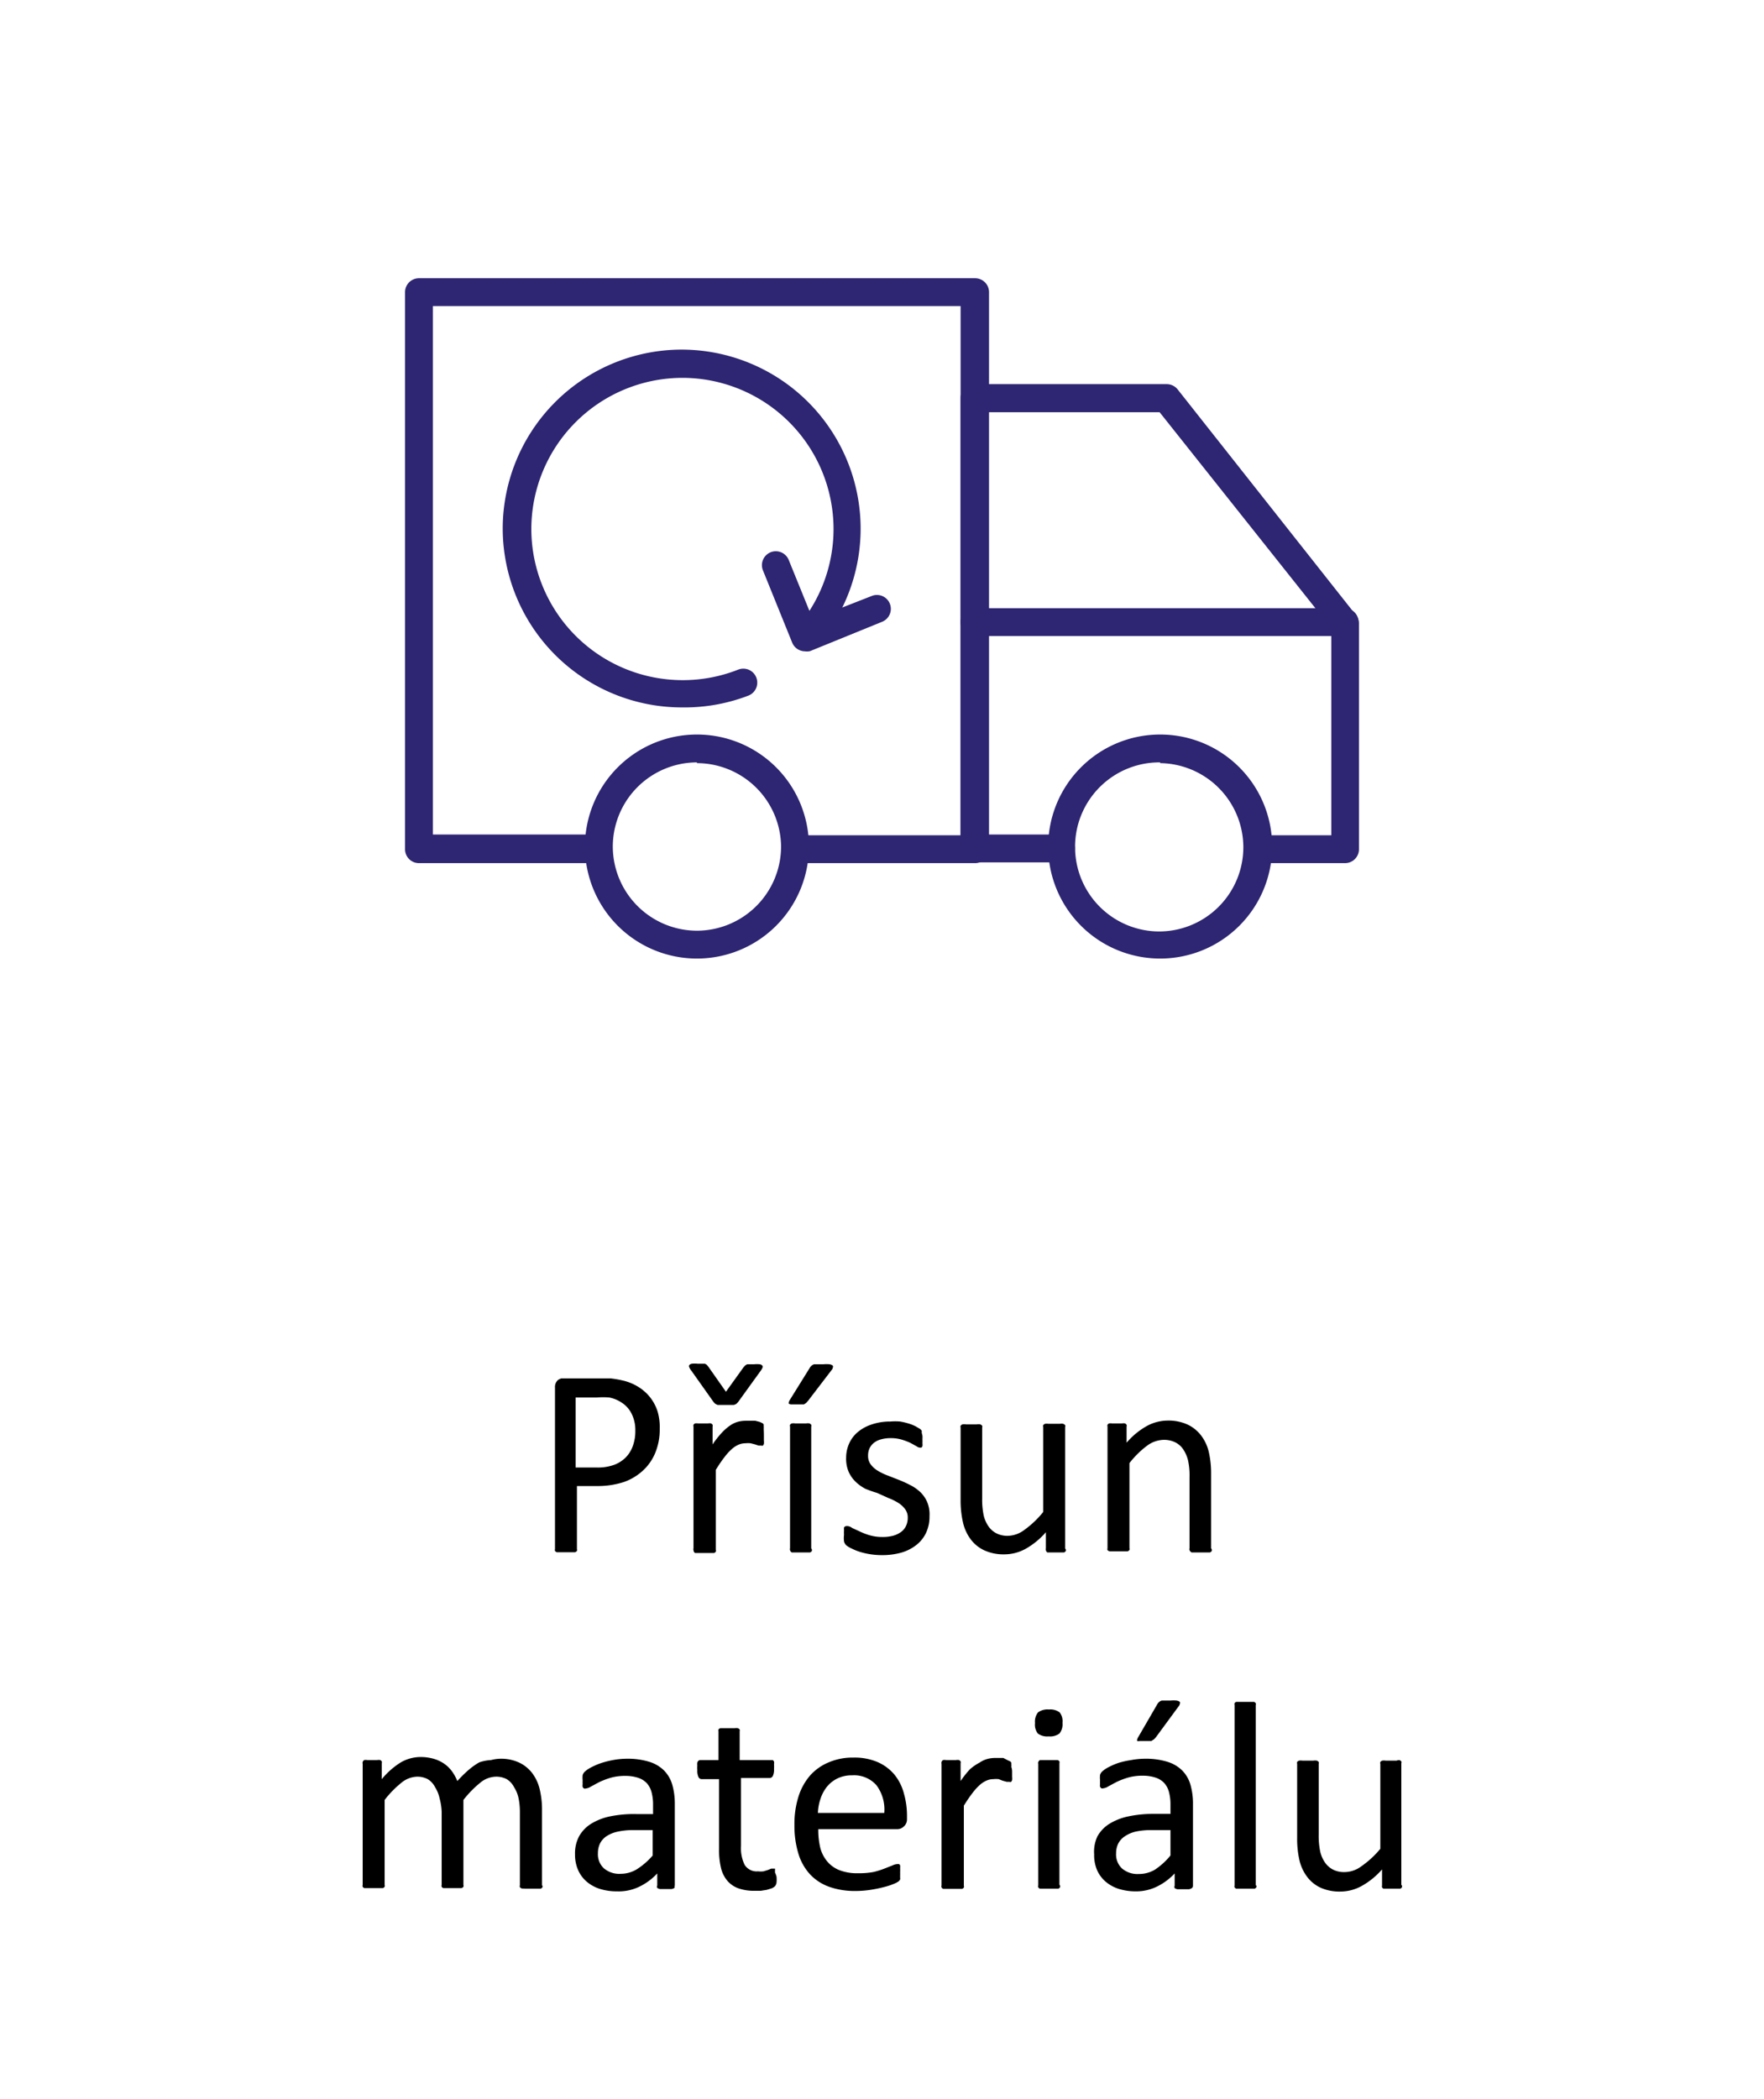 <svg id="Vrstva_1" data-name="Vrstva 1" xmlns="http://www.w3.org/2000/svg" viewBox="0 0 92.46 110"><defs><style>.cls-1{fill:#2e2672;}.cls-2{fill:none;}</style></defs><title>ikona_landingpage_02</title><path d="M55.23-27.35A3.23,3.23,0,0,1,55-26.11a2.61,2.61,0,0,1-.65.94,2.9,2.9,0,0,1-1,.6,4.47,4.47,0,0,1-1.46.21h-1v3.3a0.16,0.16,0,0,1,0,.1,0.21,0.21,0,0,1-.1.07l-0.18,0-0.29,0-0.29,0-0.19,0a0.19,0.19,0,0,1-.1-0.07,0.17,0.17,0,0,1,0-.1v-8.45a0.49,0.49,0,0,1,.15-0.4A0.52,0.52,0,0,1,50.08-30h2l0.57,0a5.33,5.33,0,0,1,.64.11,2.65,2.65,0,0,1,.76.3,2.39,2.39,0,0,1,.65.55,2.36,2.36,0,0,1,.41.75A2.93,2.93,0,0,1,55.23-27.35Zm-1.28.1a1.9,1.9,0,0,0-.21-0.93,1.45,1.45,0,0,0-.52-0.56A1.74,1.74,0,0,0,52.58-29a4.3,4.3,0,0,0-.64,0H50.82v3.67h1.1a2.55,2.55,0,0,0,.92-0.14,1.72,1.72,0,0,0,.61-0.39,1.64,1.64,0,0,0,.37-0.6A2.21,2.21,0,0,0,53.95-27.25Z" transform="translate(-20.65 102.23)"/><path d="M59.62-30.58l0.09-.1,0.1-.06,0.15,0h0.22a1.34,1.34,0,0,1,.29,0,0.23,0.23,0,0,1,.14.07,0.13,0.13,0,0,1,0,.12,0.82,0.82,0,0,1-.11.18l-1.17,1.62-0.09.09-0.12.05-0.18,0H58.43l-0.17,0-0.12-.06-0.08-.08L56.89-30.4a0.67,0.67,0,0,1-.11-0.18,0.12,0.12,0,0,1,0-.12,0.24,0.24,0,0,1,.14-0.07,1.29,1.29,0,0,1,.29,0h0.24l0.15,0,0.1,0.06,0.08,0.1L58.7-29.3ZM60.69-27q0,0.16,0,.26a0.65,0.65,0,0,1,0,.17,0.24,0.24,0,0,1-.05.09,0.12,0.12,0,0,1-.09,0l-0.14,0-0.18-.06L60-26.6a1.27,1.27,0,0,0-.28,0,0.89,0.89,0,0,0-.35.07,1.35,1.35,0,0,0-.36.23,2.91,2.91,0,0,0-.39.43q-0.21.27-.45,0.66v4.19a0.16,0.16,0,0,1,0,.1,0.22,0.22,0,0,1-.09.07l-0.18,0H57.26l-0.18,0A0.19,0.19,0,0,1,57-21a0.17,0.17,0,0,1,0-.1v-6.37a0.2,0.2,0,0,1,0-.1,0.19,0.19,0,0,1,.08-0.07,0.48,0.48,0,0,1,.16,0h0.52a0.42,0.42,0,0,1,.16,0,0.22,0.22,0,0,1,.08.07,0.17,0.17,0,0,1,0,.1v0.93a5,5,0,0,1,.49-0.62,2.71,2.71,0,0,1,.44-0.38,1.35,1.35,0,0,1,.41-0.19,1.59,1.59,0,0,1,.41-0.05H60l0.24,0,0.23,0.06,0.15,0.07a0.2,0.2,0,0,1,.06.07l0,0.08a0.9,0.9,0,0,1,0,.15Q60.69-27.16,60.69-27Z" transform="translate(-20.65 102.23)"/><path d="M63.08-30.53a0.46,0.46,0,0,1,.1-0.13,0.41,0.41,0,0,1,.14-0.08l0.2,0h0.29a1.7,1.7,0,0,1,.32,0,0.36,0.36,0,0,1,.17.07,0.12,0.12,0,0,1,0,.11,0.23,0.23,0,0,1-.06.12L63-28.82l-0.1.11-0.11.07-0.16,0H62.4l-0.25,0A0.3,0.3,0,0,1,62-28.67a0.09,0.09,0,0,1,0-.09,0.4,0.4,0,0,1,.06-0.13Zm0.12,9.48a0.16,0.16,0,0,1,0,.1,0.22,0.22,0,0,1-.09.07l-0.18,0H62.33l-0.18,0A0.19,0.19,0,0,1,62.06-21a0.17,0.17,0,0,1,0-.1v-6.37a0.17,0.17,0,0,1,0-.1,0.21,0.21,0,0,1,.09-0.07,0.55,0.55,0,0,1,.18,0H62.9a0.51,0.51,0,0,1,.18,0,0.25,0.25,0,0,1,.09.07,0.16,0.16,0,0,1,0,.1v6.37Z" transform="translate(-20.65 102.23)"/><path d="M69.37-22.78a2,2,0,0,1-.18.87,1.77,1.77,0,0,1-.51.64,2.32,2.32,0,0,1-.79.4,3.6,3.6,0,0,1-1,.13,3.81,3.81,0,0,1-.65-0.05,3.79,3.79,0,0,1-.55-0.13,2.87,2.87,0,0,1-.41-0.17A1.22,1.22,0,0,1,65-21.26a0.41,0.41,0,0,1-.11-0.2,1.35,1.35,0,0,1,0-.35,1.52,1.52,0,0,1,0-.23,0.77,0.77,0,0,1,0-.15A0.16,0.16,0,0,1,65-22.26l0.09,0a0.5,0.5,0,0,1,.23.1L65.67-22a3.46,3.46,0,0,0,.53.21,2.34,2.34,0,0,0,.7.1,2.1,2.1,0,0,0,.54-0.06,1.3,1.3,0,0,0,.42-0.19,0.83,0.83,0,0,0,.27-0.31,1,1,0,0,0,.1-0.45,0.73,0.73,0,0,0-.14-0.45,1.33,1.33,0,0,0-.36-0.33,3,3,0,0,0-.51-0.25L66.62-24A6,6,0,0,1,66-24.22a2.25,2.25,0,0,1-.51-0.37,1.69,1.69,0,0,1-.36-0.52A1.75,1.75,0,0,1,65-25.85a1.83,1.83,0,0,1,.15-0.72,1.67,1.67,0,0,1,.44-0.6,2.18,2.18,0,0,1,.73-0.41,3,3,0,0,1,1-.16,3.09,3.09,0,0,1,.51,0,3.5,3.5,0,0,1,.46.11,2.21,2.21,0,0,1,.35.14l0.22,0.13a0.39,0.39,0,0,1,.1.1,0.31,0.31,0,0,1,0,.1L69-27a1.45,1.45,0,0,1,0,.19,1.78,1.78,0,0,1,0,.21,0.52,0.52,0,0,1,0,.15,0.19,0.19,0,0,1-.06.08l-0.08,0a0.39,0.39,0,0,1-.18-0.08l-0.31-.17a3.44,3.44,0,0,0-.45-0.17,2,2,0,0,0-.59-0.08,1.84,1.84,0,0,0-.52.07,1,1,0,0,0-.37.19,0.81,0.81,0,0,0-.22.29,0.91,0.91,0,0,0-.07.37,0.75,0.75,0,0,0,.14.46,1.35,1.35,0,0,0,.37.33,3.1,3.1,0,0,0,.52.25l0.59,0.23q0.3,0.12.59,0.27a2.22,2.22,0,0,1,.52.36,1.63,1.63,0,0,1,.36.51A1.67,1.67,0,0,1,69.37-22.78Z" transform="translate(-20.65 102.23)"/><path d="M76.51-21.05a0.17,0.17,0,0,1,0,.1,0.19,0.19,0,0,1-.09.07l-0.17,0H75.71l-0.16,0A0.17,0.17,0,0,1,75.47-21a0.2,0.2,0,0,1,0-.1v-0.84a4,4,0,0,1-1.08.88,2.31,2.31,0,0,1-1.08.28A2.43,2.43,0,0,1,72.22-21a1.88,1.88,0,0,1-.7-0.58,2.33,2.33,0,0,1-.39-0.85A5.11,5.11,0,0,1,71-23.56v-3.86a0.17,0.17,0,0,1,0-.1,0.21,0.21,0,0,1,.1-0.07,0.59,0.59,0,0,1,.18,0h0.57a0.55,0.55,0,0,1,.18,0,0.25,0.25,0,0,1,.1.07,0.16,0.16,0,0,1,0,.1v3.71a4,4,0,0,0,.08.89,1.67,1.67,0,0,0,.25.57,1.15,1.15,0,0,0,.42.37,1.28,1.28,0,0,0,.59.13,1.49,1.49,0,0,0,.87-0.31A5,5,0,0,0,75.33-23v-4.45a0.17,0.17,0,0,1,0-.1,0.21,0.21,0,0,1,.1-0.07,0.58,0.58,0,0,1,.18,0H76.2a0.51,0.51,0,0,1,.18,0,0.29,0.29,0,0,1,.1.07,0.15,0.15,0,0,1,0,.1v6.37Z" transform="translate(-20.65 102.23)"/><path d="M84.16-21.05a0.16,0.16,0,0,1,0,.1,0.22,0.22,0,0,1-.09.07l-0.18,0H83.29l-0.18,0A0.22,0.22,0,0,1,83-21a0.16,0.16,0,0,1,0-.1v-3.73a3.67,3.67,0,0,0-.08-0.88,1.82,1.82,0,0,0-.25-0.57,1.07,1.07,0,0,0-.42-0.37,1.34,1.34,0,0,0-.6-0.13,1.51,1.51,0,0,0-.88.31,4.75,4.75,0,0,0-.92.91v4.45a0.16,0.16,0,0,1,0,.1,0.22,0.22,0,0,1-.09.07l-0.18,0H79l-0.18,0A0.19,0.19,0,0,1,78.7-21a0.17,0.17,0,0,1,0-.1v-6.37a0.2,0.2,0,0,1,0-.1,0.19,0.19,0,0,1,.08-0.07,0.48,0.48,0,0,1,.16,0h0.52a0.42,0.42,0,0,1,.16,0,0.22,0.22,0,0,1,.08.07,0.17,0.17,0,0,1,0,.1v0.84a3.91,3.91,0,0,1,1.07-.88,2.31,2.31,0,0,1,1.08-.28,2.4,2.4,0,0,1,1.07.22,1.93,1.93,0,0,1,.7.58,2.3,2.3,0,0,1,.39.85,5,5,0,0,1,.12,1.16v3.88Z" transform="translate(-20.65 102.23)"/><path d="M49.08-3.43a0.16,0.16,0,0,1,0,.1,0.22,0.22,0,0,1-.09.07l-0.18,0H48.21L48-3.27a0.22,0.22,0,0,1-.1-0.07,0.16,0.16,0,0,1,0-.1V-7.3A3.54,3.54,0,0,0,47.83-8a1.69,1.69,0,0,0-.23-0.57A1.06,1.06,0,0,0,47.21-9a1.19,1.19,0,0,0-.57-0.13,1.33,1.33,0,0,0-.81.31,5.59,5.59,0,0,0-.89.91v4.45a0.16,0.16,0,0,1,0,.1,0.22,0.22,0,0,1-.1.07l-0.18,0H44.07l-0.18,0a0.19,0.19,0,0,1-.09-0.07,0.17,0.17,0,0,1,0-.1V-7.3A3.23,3.23,0,0,0,43.69-8a1.8,1.8,0,0,0-.23-0.57A1.06,1.06,0,0,0,43.07-9a1.17,1.17,0,0,0-.56-0.13,1.35,1.35,0,0,0-.81.31,5.32,5.32,0,0,0-.89.91v4.45a0.16,0.16,0,0,1,0,.1,0.22,0.22,0,0,1-.09.07l-0.18,0H39.93l-0.18,0a0.19,0.19,0,0,1-.09-0.07,0.17,0.17,0,0,1,0-.1V-9.8a0.2,0.2,0,0,1,0-.1A0.19,0.19,0,0,1,39.74-10a0.48,0.48,0,0,1,.16,0h0.52a0.42,0.42,0,0,1,.16,0,0.22,0.22,0,0,1,.08.07,0.17,0.17,0,0,1,0,.1V-9a4.13,4.13,0,0,1,1-.88,2.09,2.09,0,0,1,1-.28,2.54,2.54,0,0,1,.71.09,1.91,1.91,0,0,1,.56.26,1.72,1.72,0,0,1,.41.4,2.29,2.29,0,0,1,.28.51,6.57,6.57,0,0,1,.6-0.59,3.62,3.62,0,0,1,.55-0.39A2.26,2.26,0,0,1,46.39-10a2,2,0,0,1,.51-0.07,2.23,2.23,0,0,1,1,.22,1.87,1.87,0,0,1,.68.58,2.31,2.31,0,0,1,.37.85,4.62,4.62,0,0,1,.11,1v4Z" transform="translate(-20.65 102.23)"/><path d="M56-3.42A0.15,0.15,0,0,1,56-3.3a0.4,0.4,0,0,1-.16.06l-0.29,0-0.29,0a0.35,0.35,0,0,1-.16-0.06,0.16,0.16,0,0,1,0-.13V-4.06a3.14,3.14,0,0,1-.93.69A2.47,2.47,0,0,1,53-3.12a3,3,0,0,1-.91-0.13,2,2,0,0,1-.69-0.38,1.7,1.7,0,0,1-.45-0.61,2,2,0,0,1-.16-0.82A1.9,1.9,0,0,1,51-6a1.82,1.82,0,0,1,.63-0.66,3.09,3.09,0,0,1,1-.39A6.24,6.24,0,0,1,54-7.17h0.88v-0.5a2.46,2.46,0,0,0-.08-0.65,1.12,1.12,0,0,0-.25-0.47,1.08,1.08,0,0,0-.45-0.28,2.09,2.09,0,0,0-.68-0.1,2.7,2.7,0,0,0-.77.1,4.14,4.14,0,0,0-.6.23l-0.43.23a0.6,0.6,0,0,1-.26.1,0.17,0.17,0,0,1-.1,0,0.24,0.24,0,0,1-.07-0.08,0.44,0.44,0,0,1,0-.15,1.24,1.24,0,0,1,0-.19,1.24,1.24,0,0,1,0-.28,0.4,0.4,0,0,1,.12-0.19,1.54,1.54,0,0,1,.33-0.22,3.62,3.62,0,0,1,.54-0.23A4.88,4.88,0,0,1,52.78-10a4,4,0,0,1,.73-0.07,3.82,3.82,0,0,1,1.17.16,1.89,1.89,0,0,1,.78.46,1.77,1.77,0,0,1,.43.75,3.61,3.61,0,0,1,.13,1v4.29ZM54.86-6.33h-1a3.76,3.76,0,0,0-.83.08,1.72,1.72,0,0,0-.59.24,1,1,0,0,0-.34.38,1.15,1.15,0,0,0-.11.51,1,1,0,0,0,.31.79,1.24,1.24,0,0,0,.88.29A1.64,1.64,0,0,0,54-4.26,3.67,3.67,0,0,0,54.86-5V-6.33Z" transform="translate(-20.65 102.23)"/><path d="M61.35-3.9a1.48,1.48,0,0,1,0,.33,0.36,0.36,0,0,1-.08.18,0.55,0.55,0,0,1-.17.11l-0.26.08-0.31.05-0.33,0a2.45,2.45,0,0,1-.85-0.13,1.37,1.37,0,0,1-.58-0.4,1.63,1.63,0,0,1-.33-0.67,4,4,0,0,1-.1-1V-9H57.43a0.19,0.19,0,0,1-.17-0.11,0.79,0.79,0,0,1-.06-0.37,1.22,1.22,0,0,1,0-.23,0.65,0.65,0,0,1,0-.15A0.18,0.18,0,0,1,57.33-10l0.1,0h0.88v-1.51a0.18,0.18,0,0,1,0-.09,0.2,0.2,0,0,1,.09-0.07l0.18,0h0.57a0.56,0.56,0,0,1,.18,0,0.23,0.23,0,0,1,.09.07,0.16,0.16,0,0,1,0,.09V-10h1.63l0.1,0a0.21,0.21,0,0,1,.07.08,0.48,0.48,0,0,1,0,.15,1.52,1.52,0,0,1,0,.23,0.79,0.79,0,0,1-.06.37,0.19,0.19,0,0,1-.17.11H59.49v3.55a2,2,0,0,0,.19,1,0.74,0.74,0,0,0,.7.34,1.2,1.2,0,0,0,.29,0l0.23-.07,0.17-.07,0.13,0,0.07,0a0.12,0.12,0,0,1,0,.07,0.81,0.81,0,0,1,0,.13A1.32,1.32,0,0,1,61.35-3.9Z" transform="translate(-20.65 102.23)"/><path d="M68.19-6.89A0.49,0.49,0,0,1,68-6.5a0.47,0.47,0,0,1-.32.12H63.54a4,4,0,0,0,.11,1A1.85,1.85,0,0,0,64-4.7a1.59,1.59,0,0,0,.65.47,2.59,2.59,0,0,0,1,.16,4,4,0,0,0,.81-0.07A4.75,4.75,0,0,0,67-4.31l0.43-.17a0.7,0.7,0,0,1,.25-0.07l0.09,0a0.16,0.16,0,0,1,.06.07,0.52,0.52,0,0,1,0,.14,1.85,1.85,0,0,1,0,.22,1.55,1.55,0,0,1,0,.16s0,0.08,0,.12a0.31,0.31,0,0,1,0,.1l-0.06.08a1,1,0,0,1-.23.13,3.35,3.35,0,0,1-.5.17,6.9,6.9,0,0,1-.7.15,5.14,5.14,0,0,1-.85.07,4,4,0,0,1-1.38-.22,2.55,2.55,0,0,1-1-.65,2.78,2.78,0,0,1-.61-1.08,5,5,0,0,1-.21-1.51,4.77,4.77,0,0,1,.21-1.48,3.12,3.12,0,0,1,.61-1.11,2.67,2.67,0,0,1,1-.7,3.17,3.17,0,0,1,1.27-.24,3.06,3.06,0,0,1,1.28.24,2.41,2.41,0,0,1,.87.65,2.6,2.6,0,0,1,.5,1,4.18,4.18,0,0,1,.16,1.17v0.21ZM67-7.24a2.13,2.13,0,0,0-.41-1.44,1.56,1.56,0,0,0-1.28-.52,1.69,1.69,0,0,0-.76.16,1.65,1.65,0,0,0-.55.43,2,2,0,0,0-.34.63,2.59,2.59,0,0,0-.14.75H67Z" transform="translate(-20.65 102.23)"/><path d="M73.7-9.38q0,0.16,0,.26a0.65,0.65,0,0,1,0,.17,0.24,0.24,0,0,1-.05.09,0.12,0.12,0,0,1-.09,0l-0.14,0L73.2-8.92,73-9a1.27,1.27,0,0,0-.28,0,0.89,0.89,0,0,0-.35.07,1.35,1.35,0,0,0-.36.23,2.91,2.91,0,0,0-.39.43q-0.21.27-.45,0.66v4.19a0.16,0.16,0,0,1,0,.1,0.22,0.22,0,0,1-.09.07l-0.18,0H70.27l-0.18,0A0.19,0.19,0,0,1,70-3.33a0.17,0.17,0,0,1,0-.1V-9.8a0.2,0.2,0,0,1,0-.1A0.19,0.19,0,0,1,70.08-10a0.48,0.48,0,0,1,.16,0h0.52a0.42,0.42,0,0,1,.16,0,0.22,0.22,0,0,1,.08.07,0.17,0.17,0,0,1,0,.1v0.93a5,5,0,0,1,.49-0.62A2.71,2.71,0,0,1,72-9.87a1.35,1.35,0,0,1,.41-0.19,1.59,1.59,0,0,1,.41-0.05H73l0.24,0L73.45-10,73.6-9.93a0.2,0.2,0,0,1,.06.07l0,0.08a0.9,0.9,0,0,1,0,.15Q73.7-9.54,73.7-9.38Z" transform="translate(-20.65 102.23)"/><path d="M76.34-11.95a0.77,0.77,0,0,1-.16.56,0.84,0.84,0,0,1-.57.15,0.82,0.82,0,0,1-.56-0.15,0.75,0.75,0,0,1-.15-0.55,0.77,0.77,0,0,1,.16-0.56,0.84,0.84,0,0,1,.57-0.15,0.82,0.82,0,0,1,.56.15A0.75,0.75,0,0,1,76.34-11.95ZM76.21-3.43a0.16,0.16,0,0,1,0,.1,0.22,0.22,0,0,1-.09.07l-0.18,0H75.34l-0.18,0a0.19,0.19,0,0,1-.09-0.07,0.17,0.17,0,0,1,0-.1V-9.8a0.18,0.18,0,0,1,0-.09A0.18,0.18,0,0,1,75.16-10l0.18,0h0.57l0.18,0a0.21,0.21,0,0,1,.09.07,0.16,0.16,0,0,1,0,.09v6.37Z" transform="translate(-20.65 102.23)"/><path d="M83.18-3.42a0.15,0.15,0,0,1-.06.13,0.4,0.4,0,0,1-.16.06l-0.29,0-0.29,0a0.35,0.35,0,0,1-.16-0.06,0.16,0.16,0,0,1,0-.13V-4.06a3.14,3.14,0,0,1-.93.69,2.47,2.47,0,0,1-1.09.25,3,3,0,0,1-.91-0.13,2,2,0,0,1-.69-0.38,1.7,1.7,0,0,1-.45-0.61A2,2,0,0,1,78-5.06,1.9,1.9,0,0,1,78.17-6a1.82,1.82,0,0,1,.63-0.66,3.09,3.09,0,0,1,1-.39,6.24,6.24,0,0,1,1.34-.13H82v-0.5a2.46,2.46,0,0,0-.08-0.65,1.12,1.12,0,0,0-.25-0.47,1.08,1.08,0,0,0-.45-0.28,2.09,2.09,0,0,0-.68-0.1,2.7,2.7,0,0,0-.77.1,4.14,4.14,0,0,0-.6.23l-0.43.23a0.6,0.6,0,0,1-.26.1,0.17,0.17,0,0,1-.1,0,0.24,0.24,0,0,1-.07-0.08,0.44,0.44,0,0,1,0-.15,1.24,1.24,0,0,1,0-.19,1.24,1.24,0,0,1,0-.28,0.4,0.4,0,0,1,.12-0.19,1.54,1.54,0,0,1,.33-0.22,3.62,3.62,0,0,1,.54-0.23A4.88,4.88,0,0,1,79.94-10a4,4,0,0,1,.73-0.07,3.82,3.82,0,0,1,1.17.16,1.89,1.89,0,0,1,.78.46,1.77,1.77,0,0,1,.43.75,3.61,3.61,0,0,1,.13,1v4.29ZM82-6.33H81a3.76,3.76,0,0,0-.83.08A1.72,1.72,0,0,0,79.6-6a1,1,0,0,0-.34.38,1.15,1.15,0,0,0-.11.51,1,1,0,0,0,.31.79,1.24,1.24,0,0,0,.88.29,1.64,1.64,0,0,0,.85-0.23A3.67,3.67,0,0,0,82-5V-6.33Zm-0.7-6.58a0.46,0.46,0,0,1,.1-0.13,0.41,0.41,0,0,1,.14-0.08l0.2,0H82a1.7,1.7,0,0,1,.32,0,0.36,0.36,0,0,1,.17.07,0.12,0.12,0,0,1,0,.11,0.23,0.23,0,0,1-.06.12L81.24-11.2l-0.1.11L81-11l-0.16,0H80.64l-0.25,0A0.3,0.3,0,0,1,80.26-11a0.09,0.09,0,0,1,0-.09,0.4,0.4,0,0,1,.06-0.13Z" transform="translate(-20.65 102.23)"/><path d="M86.5-3.43a0.16,0.16,0,0,1,0,.1,0.22,0.22,0,0,1-.09.07l-0.18,0H85.63l-0.18,0a0.19,0.19,0,0,1-.09-0.07,0.17,0.17,0,0,1,0-.1v-9.45a0.19,0.19,0,0,1,0-.1,0.18,0.18,0,0,1,.09-0.07l0.18,0h0.57l0.18,0a0.21,0.21,0,0,1,.09.07,0.17,0.17,0,0,1,0,.1v9.45Z" transform="translate(-20.65 102.23)"/><path d="M94.13-3.43a0.17,0.17,0,0,1,0,.1,0.19,0.19,0,0,1-.09.07l-0.17,0H93.33l-0.16,0a0.17,0.17,0,0,1-.08-0.07,0.2,0.2,0,0,1,0-.1V-4.27A4,4,0,0,1,92-3.39a2.31,2.31,0,0,1-1.08.28,2.43,2.43,0,0,1-1.07-.21,1.88,1.88,0,0,1-.7-0.58,2.33,2.33,0,0,1-.39-0.85,5.11,5.11,0,0,1-.12-1.18V-9.8a0.17,0.17,0,0,1,0-.1,0.21,0.21,0,0,1,.1-0.07,0.59,0.59,0,0,1,.18,0h0.57a0.55,0.55,0,0,1,.18,0,0.25,0.25,0,0,1,.1.07,0.16,0.16,0,0,1,0,.1v3.71a4,4,0,0,0,.08.89,1.67,1.67,0,0,0,.25.57,1.15,1.15,0,0,0,.42.37,1.28,1.28,0,0,0,.59.13A1.49,1.49,0,0,0,92-4.43,5,5,0,0,0,93-5.35V-9.8a0.17,0.17,0,0,1,0-.1,0.21,0.21,0,0,1,.1-0.07,0.58,0.58,0,0,1,.18,0h0.57A0.51,0.51,0,0,1,94-10a0.29,0.29,0,0,1,.1.07,0.15,0.15,0,0,1,0,.1v6.37Z" transform="translate(-20.65 102.23)"/><path class="cls-1" d="M71.76-57H62.32a0.73,0.73,0,0,1-.73-0.73,0.73,0.73,0,0,1,.73-0.73H71V-86.19H43.34V-58.5H52a0.73,0.73,0,0,1,.73.73A0.73,0.73,0,0,1,52-57H42.61a0.73,0.73,0,0,1-.73-0.73V-86.92a0.73,0.73,0,0,1,.73-0.73H71.76a0.73,0.73,0,0,1,.73.73v29.15A0.73,0.73,0,0,1,71.76-57Z" transform="translate(-20.65 102.23)"/><path class="cls-1" d="M57.18-52a5.87,5.87,0,0,1-5.87-5.87,5.87,5.87,0,0,1,5.87-5.87,5.87,5.87,0,0,1,5.87,5.87A5.87,5.87,0,0,1,57.18-52Zm0-10.28a4.42,4.42,0,0,0-4.41,4.41,4.42,4.42,0,0,0,4.41,4.41,4.42,4.42,0,0,0,4.41-4.41A4.42,4.42,0,0,0,57.18-62.24Z" transform="translate(-20.65 102.23)"/><path class="cls-1" d="M81.46-52a5.87,5.87,0,0,1-5.87-5.87,5.87,5.87,0,0,1,5.87-5.87,5.87,5.87,0,0,1,5.87,5.87A5.87,5.87,0,0,1,81.46-52Zm0-10.28A4.42,4.42,0,0,0,77-57.83a4.42,4.42,0,0,0,4.41,4.41,4.42,4.42,0,0,0,4.41-4.41A4.42,4.42,0,0,0,81.46-62.24Z" transform="translate(-20.65 102.23)"/><path class="cls-1" d="M91.15-57H86.6a0.73,0.73,0,0,1-.73-0.73,0.73,0.73,0,0,1,.73-0.73h3.83V-69.31l-9-11.32h-9V-58.5h3.83a0.73,0.73,0,0,1,.73.73,0.73,0.73,0,0,1-.73.73H71.76A0.73,0.73,0,0,1,71-57.77v-23.6a0.73,0.73,0,0,1,.73-0.73H81.81a0.73,0.73,0,0,1,.57.28L91.72-70a0.73,0.73,0,0,1,.16.45v11.8A0.73,0.73,0,0,1,91.15-57Z" transform="translate(-20.65 102.23)"/><path class="cls-1" d="M91.15-68.9H71.76A0.73,0.73,0,0,1,71-69.63a0.73,0.73,0,0,1,.73-0.73h19.4a0.73,0.73,0,0,1,.73.73A0.73,0.73,0,0,1,91.15-68.9Z" transform="translate(-20.65 102.23)"/><path class="cls-1" d="M56.4-65.16A9.39,9.39,0,0,1,47-74.53a9.39,9.39,0,0,1,9.38-9.38,9.39,9.39,0,0,1,9.38,9.38,9.38,9.38,0,0,1-2.22,6.06,0.73,0.73,0,0,1-1,.08,0.73,0.73,0,0,1-.08-1,7.92,7.92,0,0,0,1.88-5.12,7.93,7.93,0,0,0-7.92-7.92,7.93,7.93,0,0,0-7.92,7.92,7.93,7.93,0,0,0,7.92,7.92,7.88,7.88,0,0,0,2.92-.55,0.73,0.73,0,0,1,.95.41,0.73,0.73,0,0,1-.41.95A9.33,9.33,0,0,1,56.4-65.16Z" transform="translate(-20.65 102.23)"/><path class="cls-1" d="M62.84-68.1a0.72,0.72,0,0,1-.28-0.06,0.73,0.73,0,0,1-.39-0.4l-1.53-3.78a0.73,0.73,0,0,1,.4-0.95,0.73,0.73,0,0,1,.95.4l1.26,3.1L66.34-71a0.73,0.73,0,0,1,.95.4,0.73,0.73,0,0,1-.4.95l-3.78,1.54A0.73,0.73,0,0,1,62.84-68.1Z" transform="translate(-20.65 102.23)"/><rect class="cls-2" width="92.46" height="110"/></svg>